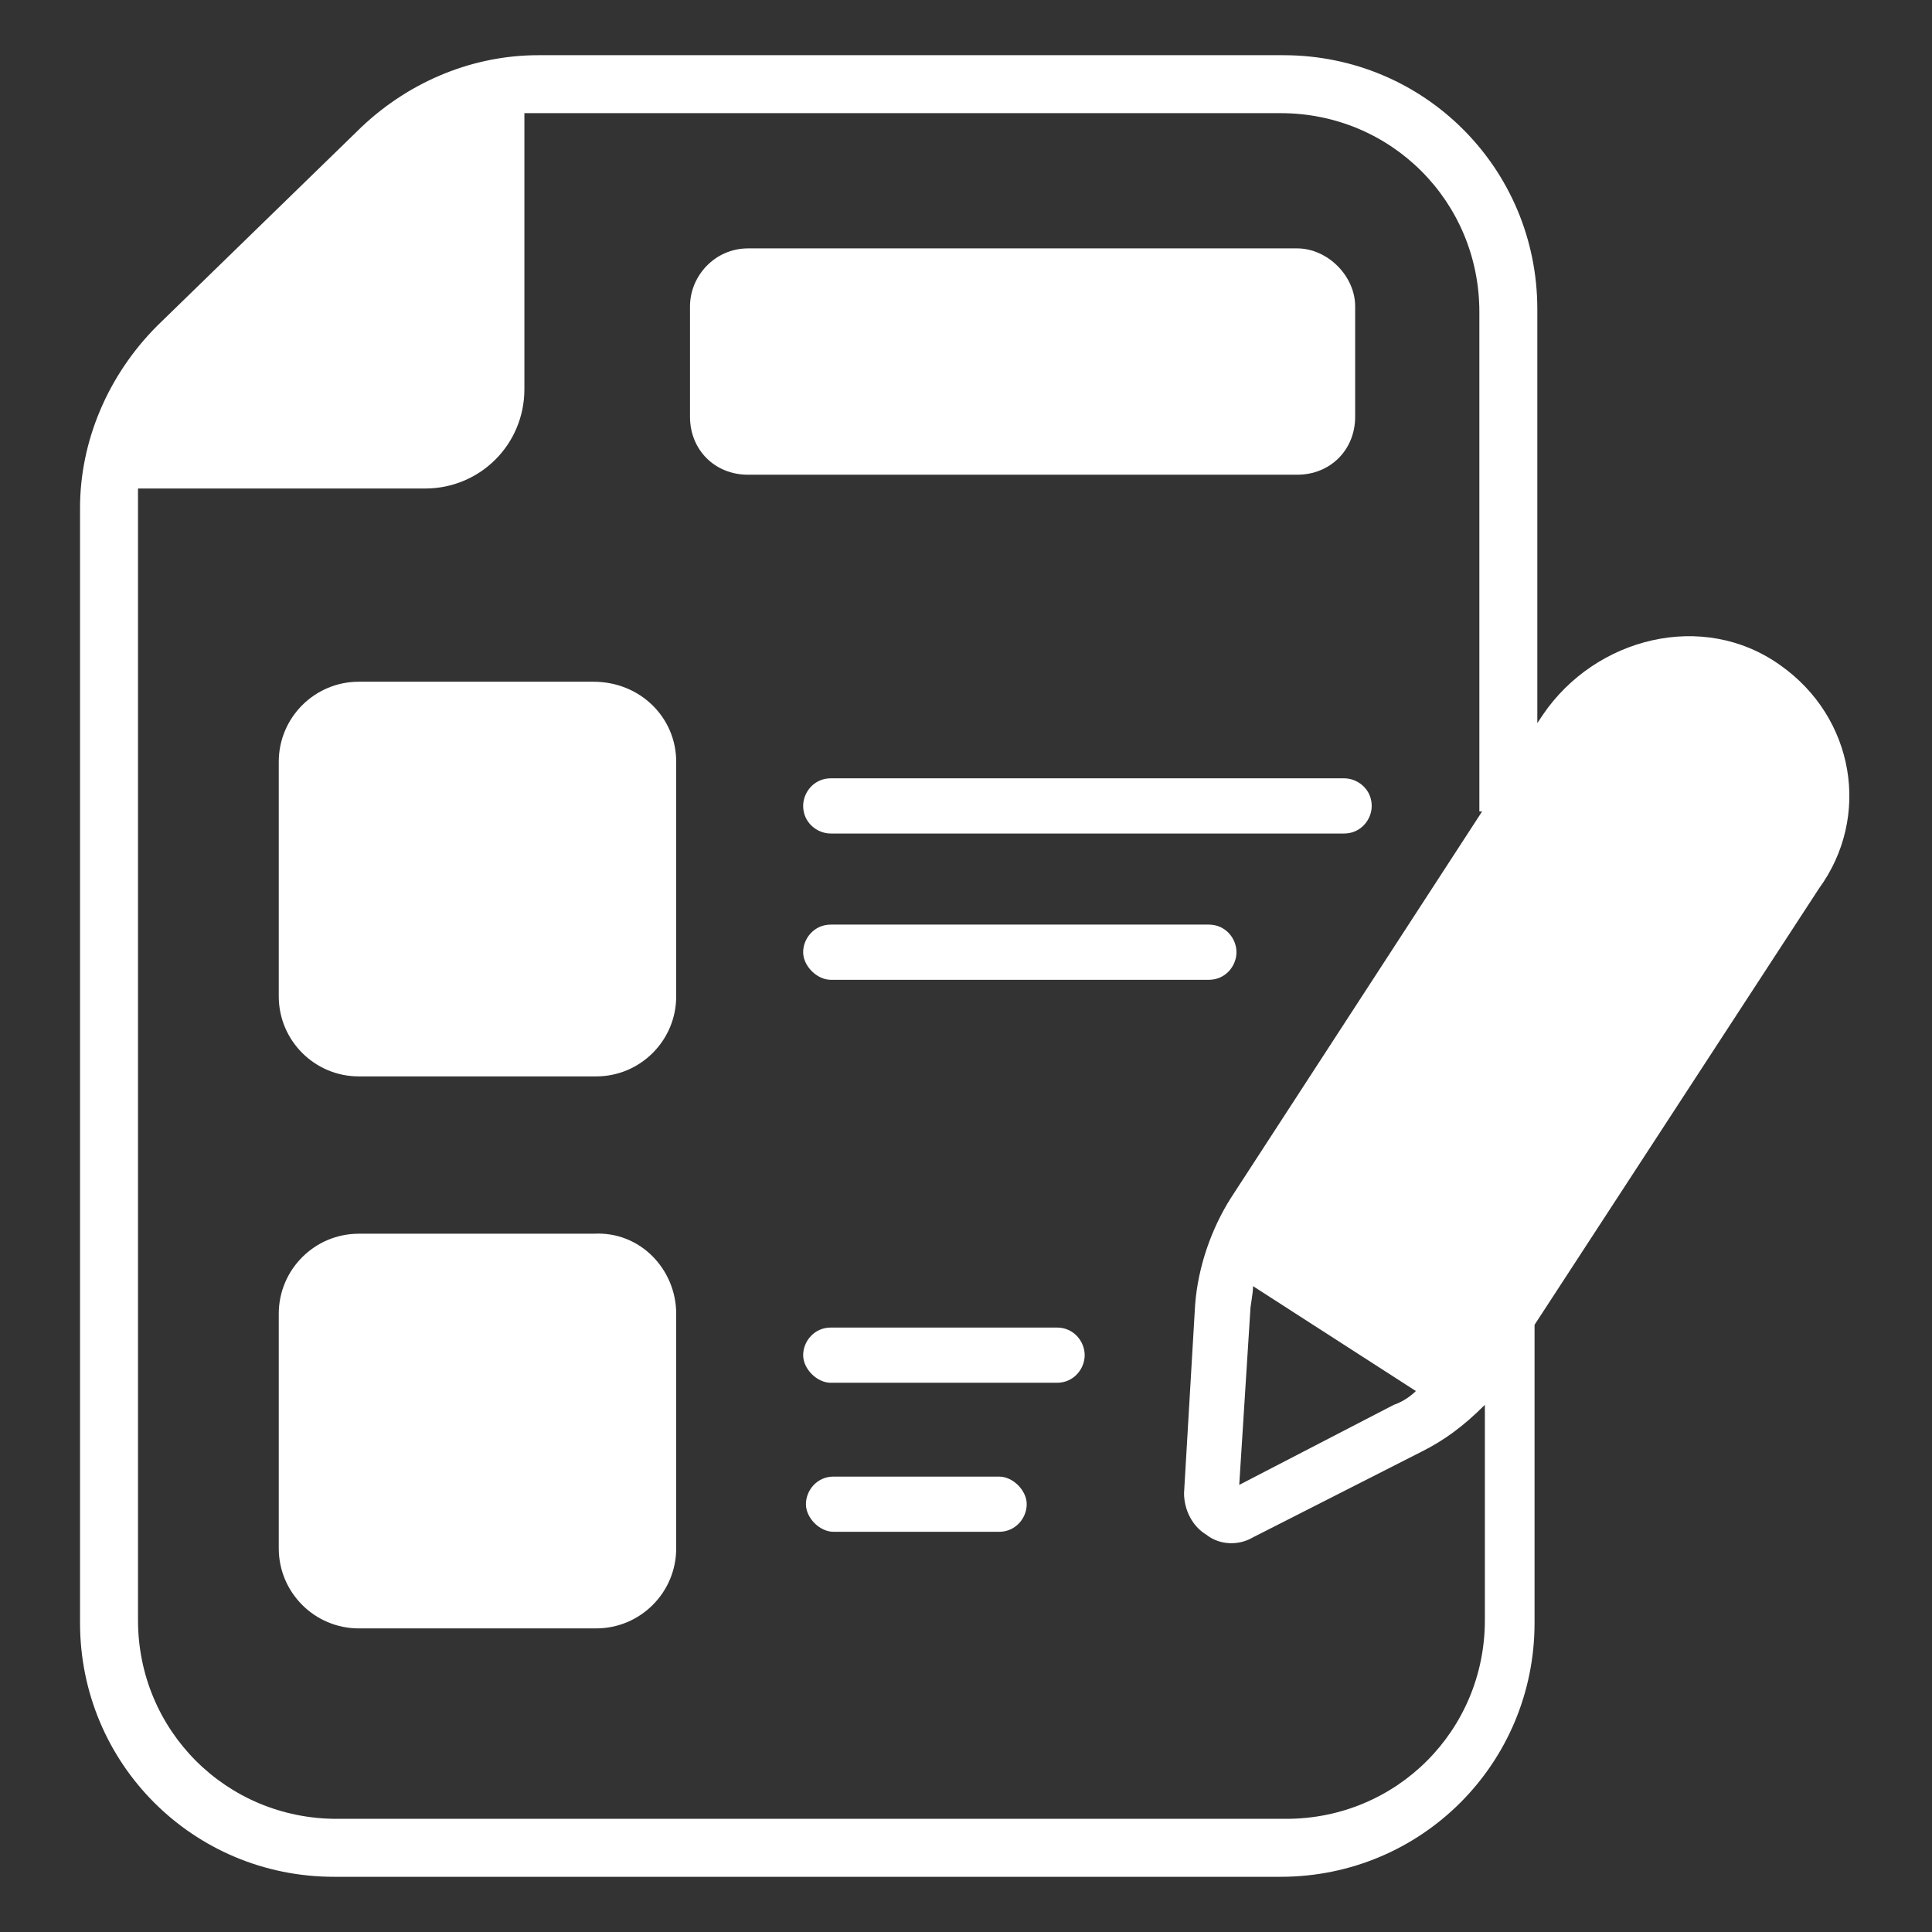 <svg id="Layer_1" enable-background="new 0 0 70 70" viewBox="0 0 70 70" xmlns="http://www.w3.org/2000/svg" style="fill:#fff;"><rect x="0" y="0" width="70" height="70" fill="#333333" stroke="none"/><g><g><path d="m49.1 11.1v4c0 1.2-.9 2.1-2.1 2.1h-19.9c-1.2 0-2.1-.9-2.1-2.1v-4c0-1.1.9-2.1 2.1-2.1h19.9c1.1 0 2.1 1 2.1 2.1z"/><path d="m30.1 28.2c-.6 0-1 .5-1 1 0 .6.5 1 1 1h18.6c.6 0 1-.5 1-1 0-.6-.5-1-1-1z"/><path d="m43.8 33.5h-13.7c-.6 0-1 .5-1 1s.5 1 1 1h13.7c.6 0 1-.5 1-1s-.4-1-1-1z"/><path d="m38.3 48.1h-8.2c-.6 0-1 .5-1 1s.5 1 1 1h8.2c.6 0 1-.5 1-1s-.4-1-1-1z"/><path d="m36.2 53.5h-6c-.6 0-1 .5-1 1s.5 1 1 1h6c.6 0 1-.5 1-1s-.5-1-1-1z"/><path d="m24.5 47.6v8.5c0 1.6-1.3 2.9-2.9 2.9h-8.6c-1.6 0-2.9-1.3-2.9-2.9v-8.5c0-1.6 1.3-2.9 2.9-2.9h8.5c1.7-.1 3 1.3 3 2.9z"/><path d="m24.5 27.6v8.5c0 1.6-1.3 2.9-2.9 2.9h-8.6c-1.6 0-2.9-1.3-2.9-2.9v-8.5c0-1.6 1.3-2.9 2.9-2.9h8.5c1.7 0 3 1.3 3 2.9z"/><path d="m18.5 30-2 1.5-.5-.6c-.3-.5-1-.6-1.4-.2-.5.3-.6 1-.2 1.4l1.1 1.5c.3.5 1 .6 1.5.2l2.8-2.1c.5-.3.6-1 .2-1.4-.4-.5-1.1-.6-1.5-.3z"/><path d="m18.6 50-2 1.5-.5-.6c-.3-.5-1-.6-1.4-.2-.5.3-.6 1-.2 1.4l1.1 1.5c.2.2.4.4.7.4h.2c.2 0 .4-.1.6-.2l2.8-2.1c.5-.3.6-1 .2-1.4-.4-.6-1-.7-1.5-.3z"/><path d="m64.5 24.1c-2.8-2-6.7-1-8.6 1.8l-.2.3v-15c0-5.1-4.1-9.2-9.2-9.2h-27c-2.3 0-4.6.9-6.4 2.6l-7.4 7.2c-1.8 1.8-2.8 4.2-2.8 6.6v40.4c0 5.1 4.1 9.2 9.2 9.2h34.3c5.1 0 9.2-4.1 9.2-9.2v-10.8l10.3-15.8c1.9-2.6 1.3-6.2-1.4-8.1zm-10.8 5.3-9.1 14c-.7 1.1-1.2 2.5-1.3 3.9l-.4 6.8c0 .6.3 1.2.8 1.5.5.4 1.2.4 1.7.1l6.1-3.1c.8-.4 1.5-.9 2.3-1.7v7.8c0 4-3.2 7.2-7.2 7.2h-34.4c-4 0-7.2-3.2-7.2-7.2v-40.3c0-.2 0-.4 0-.7h10.4c2 0 3.6-1.6 3.6-3.6v-10h27.4c4 0 7.2 3.2 7.2 7.2v18.1zm-2.4 21c-.2.2-.5.4-.8.5l-5.6 2.9.4-6.3c0-.2.1-.6.1-.9z"/></g></g></svg>